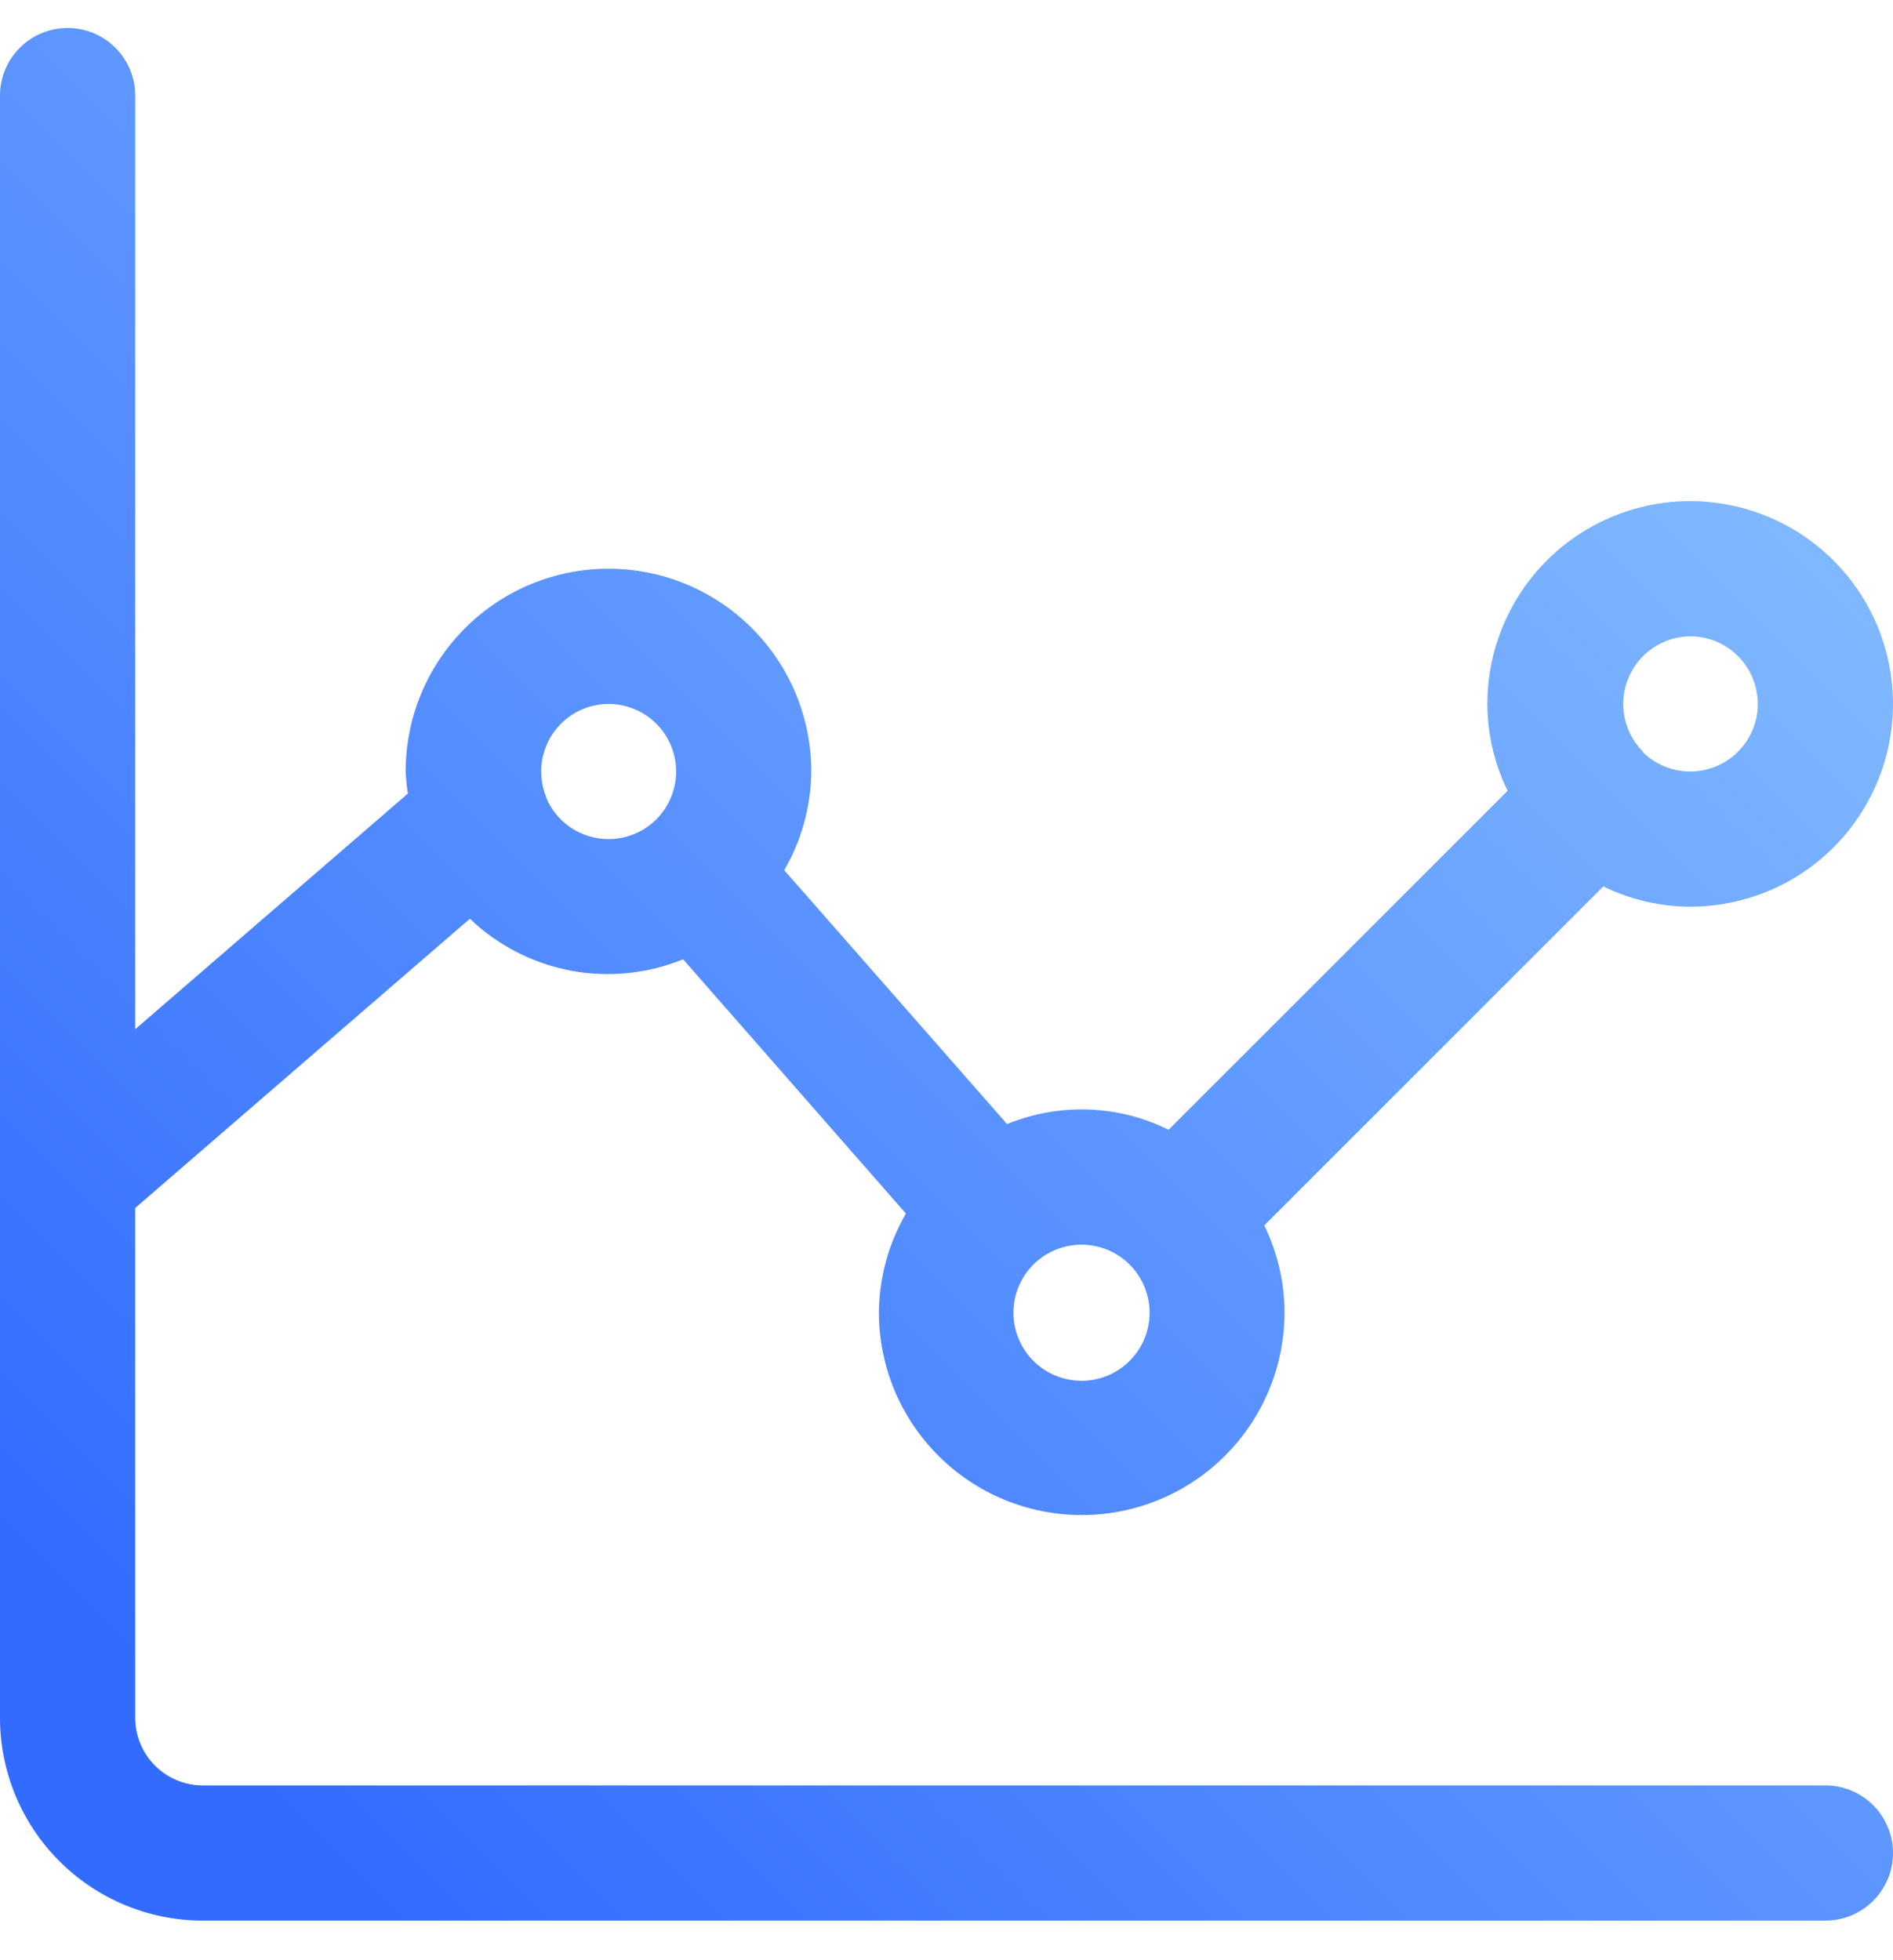 <svg width="28" height="29" viewBox="0 0 28 29" fill="none" xmlns="http://www.w3.org/2000/svg">
<path d="M27 26.414H3C2.735 26.414 2.48 26.309 2.293 26.121C2.105 25.934 2 25.679 2 25.414V17.871L6.95 13.592C7.362 13.986 7.879 14.252 8.438 14.359C8.998 14.465 9.576 14.407 10.104 14.192L13.4 17.954C13.142 18.398 13.005 18.901 13 19.414C13 20.21 13.316 20.973 13.879 21.535C14.441 22.098 15.204 22.414 16 22.414C16.796 22.414 17.559 22.098 18.121 21.535C18.684 20.973 19 20.21 19 19.414C18.998 18.969 18.896 18.529 18.7 18.129L23.715 13.114C24.115 13.31 24.555 13.412 25 13.414C25.593 13.414 26.173 13.238 26.667 12.909C27.16 12.579 27.545 12.11 27.772 11.562C27.999 11.014 28.058 10.411 27.942 9.829C27.827 9.247 27.541 8.712 27.121 8.293C26.702 7.873 26.167 7.587 25.585 7.472C25.003 7.356 24.4 7.415 23.852 7.642C23.304 7.869 22.835 8.254 22.506 8.747C22.176 9.241 22 9.821 22 10.414C22.002 10.86 22.104 11.299 22.3 11.699L17.285 16.714C16.916 16.531 16.512 16.429 16.1 16.415C15.688 16.4 15.277 16.474 14.896 16.63L11.6 12.874C11.858 12.43 11.995 11.927 12 11.414C12 10.618 11.684 9.855 11.121 9.293C10.559 8.73 9.796 8.414 9 8.414C8.204 8.414 7.441 8.73 6.879 9.293C6.316 9.855 6 10.618 6 11.414C6.005 11.523 6.016 11.632 6.033 11.74L2 15.227V1.414C2 1.149 1.895 0.894 1.707 0.707C1.52 0.519 1.265 0.414 1 0.414C0.735 0.414 0.48 0.519 0.293 0.707C0.105 0.894 0 1.149 0 1.414V25.414C0 26.21 0.316 26.973 0.879 27.535C1.441 28.098 2.204 28.414 3 28.414H27C27.265 28.414 27.52 28.309 27.707 28.121C27.895 27.934 28 27.679 28 27.414C28 27.149 27.895 26.895 27.707 26.707C27.52 26.519 27.265 26.414 27 26.414ZM25 9.414C25.164 9.414 25.326 9.454 25.47 9.531C25.615 9.609 25.739 9.72 25.83 9.856C25.922 9.993 25.978 10.149 25.995 10.312C26.012 10.476 25.988 10.64 25.926 10.792C25.864 10.944 25.765 11.078 25.639 11.183C25.513 11.288 25.363 11.36 25.203 11.393C25.042 11.427 24.875 11.42 24.718 11.373C24.561 11.327 24.417 11.243 24.3 11.128V11.114L24.289 11.107C24.154 10.966 24.062 10.789 24.027 10.597C23.991 10.405 24.012 10.207 24.088 10.027C24.163 9.847 24.29 9.693 24.452 9.584C24.614 9.475 24.805 9.416 25 9.414ZM16.7 18.7L16.707 18.711L16.718 18.718C16.904 18.909 17.006 19.165 17.004 19.431C17.001 19.697 16.894 19.951 16.704 20.138C16.515 20.325 16.26 20.429 15.994 20.428C15.728 20.427 15.473 20.321 15.285 20.133C15.097 19.945 14.991 19.69 14.99 19.424C14.989 19.158 15.094 18.903 15.28 18.713C15.467 18.524 15.722 18.417 15.988 18.414C16.253 18.412 16.51 18.514 16.7 18.7ZM9 10.414C9.181 10.414 9.358 10.463 9.513 10.555C9.668 10.648 9.795 10.78 9.881 10.939C9.967 11.098 10.008 11.277 10 11.458C9.992 11.638 9.936 11.813 9.836 11.964C9.737 12.115 9.599 12.236 9.436 12.315C9.273 12.393 9.092 12.426 8.913 12.41C8.733 12.394 8.56 12.33 8.414 12.224C8.268 12.118 8.153 11.974 8.082 11.808V11.799C8.019 11.648 7.994 11.483 8.009 11.319C8.025 11.156 8.081 10.998 8.171 10.862C8.262 10.725 8.385 10.612 8.53 10.534C8.674 10.456 8.836 10.415 9 10.414Z" fill="url(#paint0_linear_2342_302)"/>
<defs>
<linearGradient id="paint0_linear_2342_302" x1="2.847" y1="25.567" x2="25.421" y2="2.993" gradientUnits="userSpaceOnUse">
<stop stop-color="#326CFF"/>
<stop offset="1" stop-color="#87BFFF"/>
</linearGradient>
</defs>
</svg>
